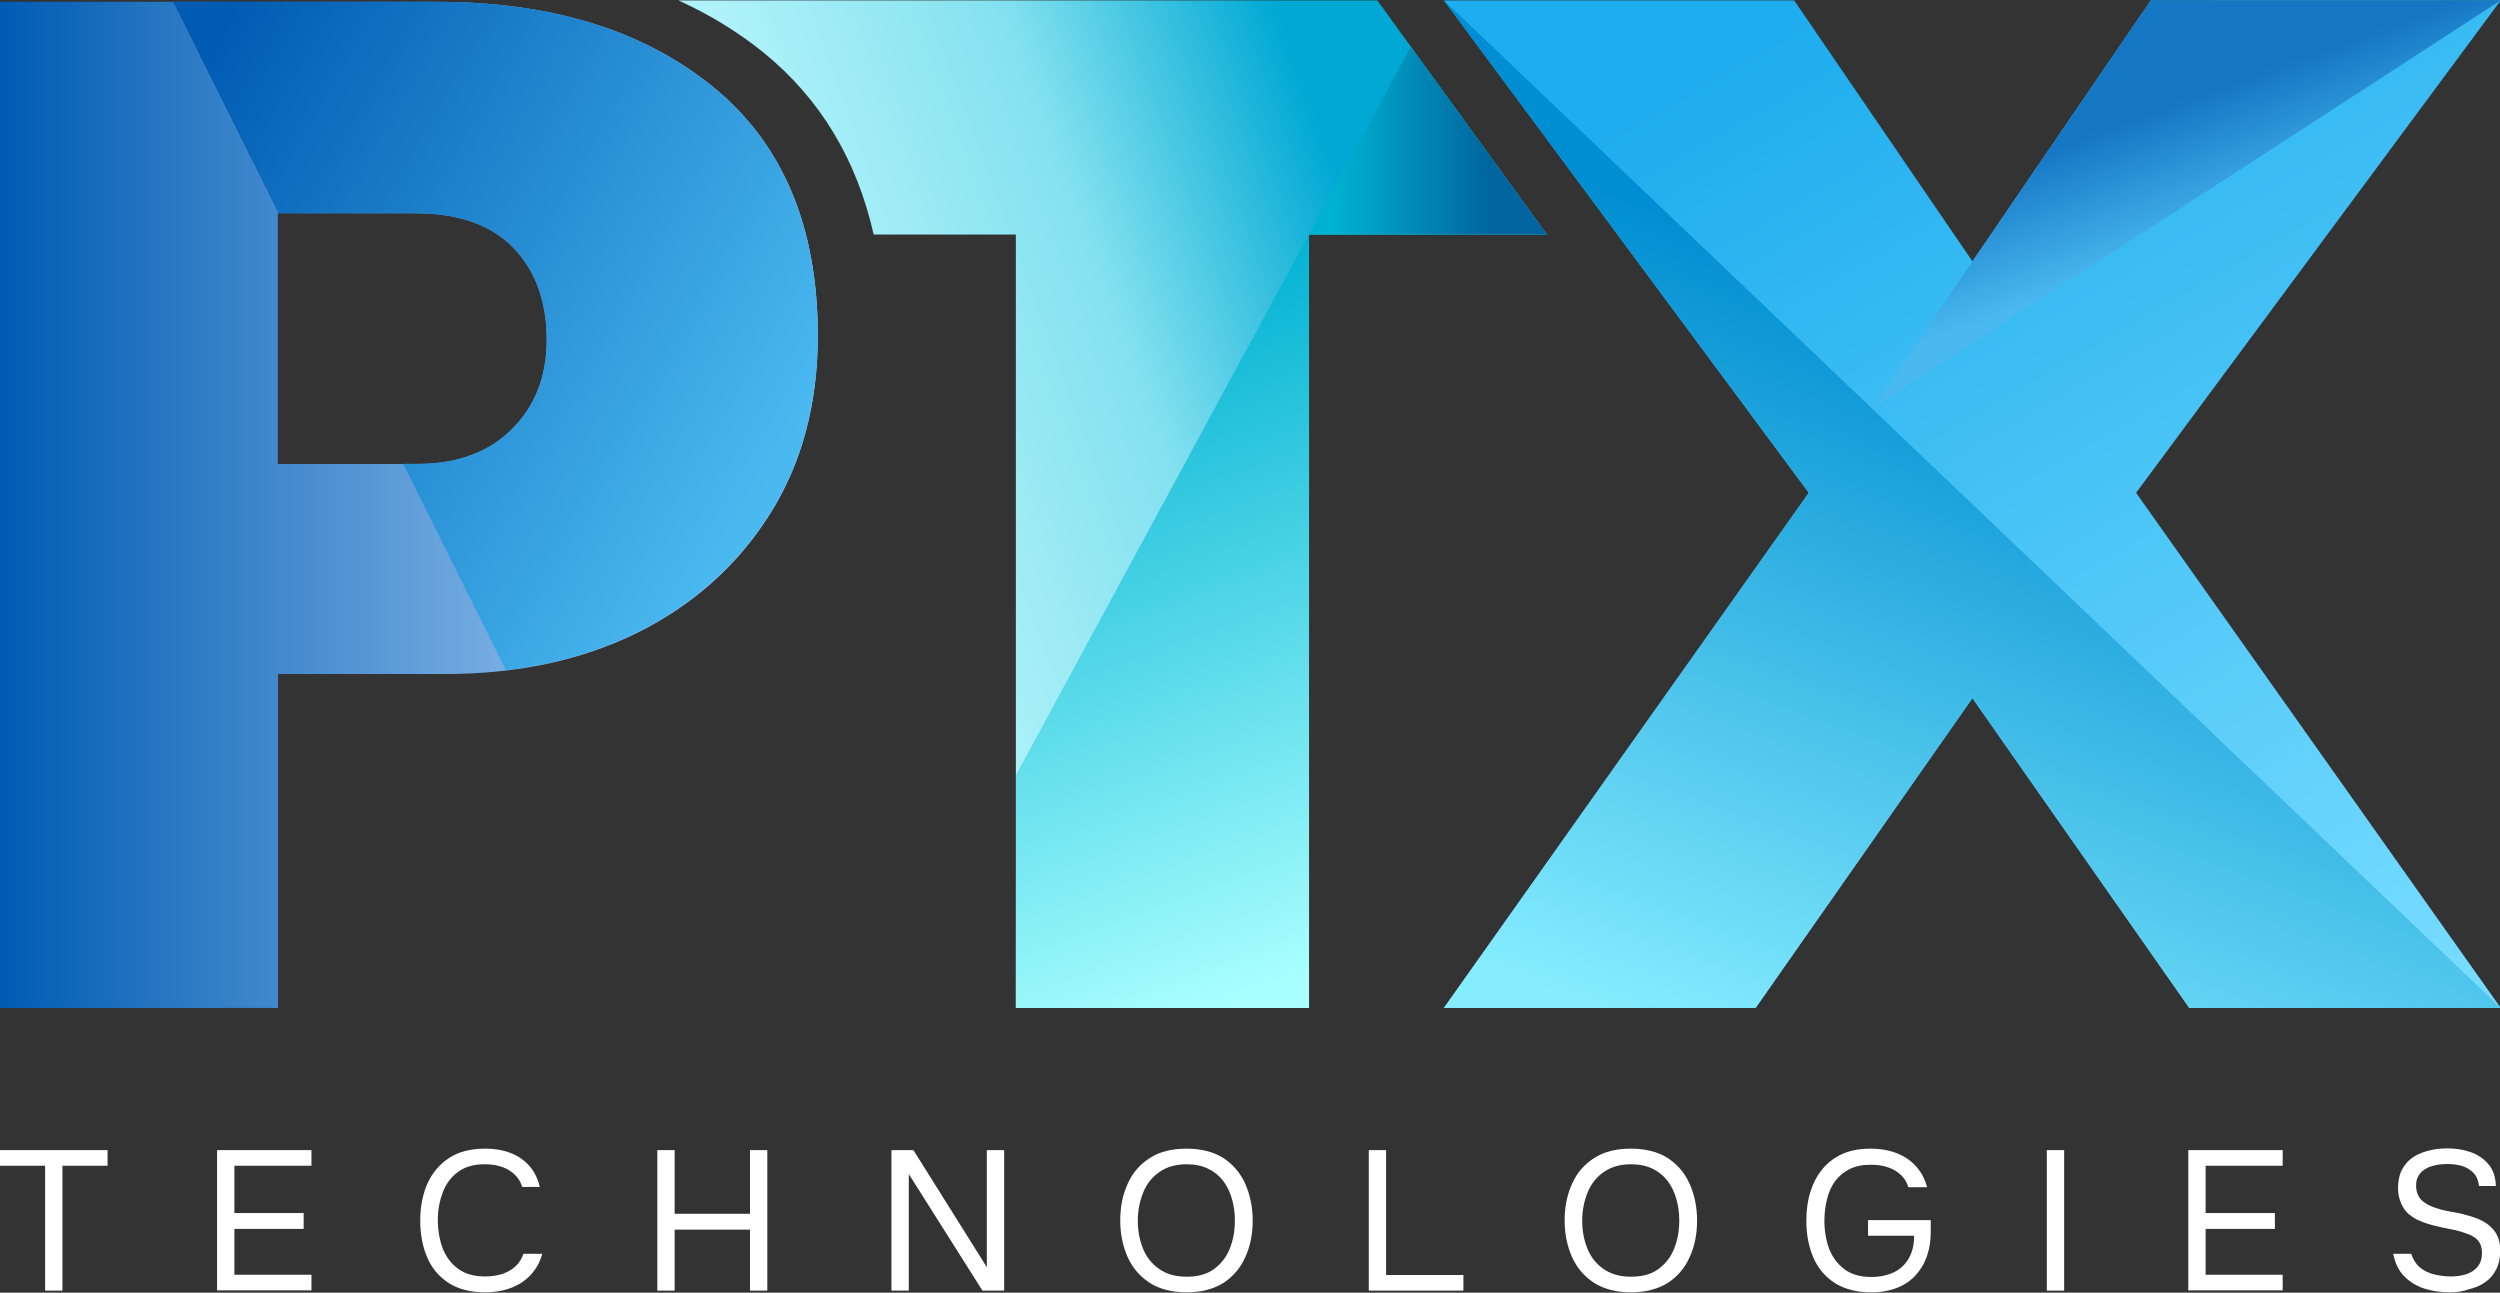 <?xml version="1.0" encoding="UTF-8"?>
<svg width="1025px" height="530px" viewBox="0 0 1025 530" version="1.1" xmlns="http://www.w3.org/2000/svg" xmlns:xlink="http://www.w3.org/1999/xlink">
    <rect x="0" y="0" width="1025" height="530" fill="#333333" stroke="none"/>
    <title>PTX-logo</title>
    <defs>
        <linearGradient x1="99.996%" y1="49.997%" x2="0.008%" y2="49.997%" id="linearGradient-1">
            <stop stop-color="#C1DFFF" offset="0%"></stop>
            <stop stop-color="#005CB3" offset="100%"></stop>
        </linearGradient>
        <linearGradient x1="92.469%" y1="71.586%" x2="-4.176%" y2="13.74%" id="linearGradient-2">
            <stop stop-color="#4AB9F0" offset="0%"></stop>
            <stop stop-color="#005CB3" offset="95.67%"></stop>
        </linearGradient>
        <linearGradient x1="27.644%" y1="55.138%" x2="89.024%" y2="29.221%" id="linearGradient-3">
            <stop stop-color="#AFF2F9" offset="0%"></stop>
            <stop stop-color="#83E1EF" offset="45.76%"></stop>
            <stop stop-color="#00A8D4" offset="88.67%"></stop>
        </linearGradient>
        <linearGradient x1="57.323%" y1="96.215%" x2="40.253%" y2="11.31%" id="linearGradient-4">
            <stop stop-color="#AAFFFF" offset="0%"></stop>
            <stop stop-color="#00B1D2" offset="88.67%"></stop>
        </linearGradient>
        <linearGradient x1="99.959%" y1="49.955%" x2="-0.034%" y2="49.955%" id="linearGradient-5">
            <stop stop-color="#00649E" offset="23.52%"></stop>
            <stop stop-color="#00B1D2" offset="88.67%"></stop>
        </linearGradient>
        <linearGradient x1="83.151%" y1="104.722%" x2="16.869%" y2="-4.73%" id="linearGradient-6">
            <stop stop-color="#77DCFF" offset="0%"></stop>
            <stop stop-color="#1EADEE" offset="88.67%"></stop>
        </linearGradient>
        <linearGradient x1="28.841%" y1="105.447%" x2="59.482%" y2="25.186%" id="linearGradient-7">
            <stop stop-color="#86EDFF" offset="0%"></stop>
            <stop stop-color="#008ED2" offset="88.67%"></stop>
        </linearGradient>
        <linearGradient x1="54.585%" y1="58.177%" x2="38.899%" y2="30.197%" id="linearGradient-8">
            <stop stop-color="#4AB9F0" offset="0%"></stop>
            <stop stop-color="#1576C4" offset="100%"></stop>
        </linearGradient>
    </defs>
    <g id="PTX-logo" stroke="none" stroke-width="1" fill="none" fill-rule="evenodd">
        <polygon id="Path" fill="#FFFFFF" fill-rule="nonzero" points="18.5 529.15 18.5 477.95 0 477.95 0 471.55 44.1 471.55 44.1 477.95 25.6 477.95 25.6 529.15"></polygon>
        <polygon id="Path" fill="#FFFFFF" fill-rule="nonzero" points="89 529.15 89 471.55 127.7 471.55 127.7 477.95 96.1 477.95 96.1 497.35 124.5 497.35 124.5 503.85 96.1 503.85 96.1 522.65 127.7 522.65 127.7 529.05 89 529.05"></polygon>
        <path d="M198.8,529.85 C192.9,529.85 187.9,528.55 184,526.05 C180.1,523.55 177.1,520.05 175.2,515.65 C173.3,511.25 172.3,506.15 172.3,500.45 C172.3,494.75 173.3,489.75 175.2,485.35 C177.2,480.95 180.1,477.45 184,474.85 C187.9,472.25 192.9,470.95 198.9,470.95 C203.1,470.95 206.8,471.65 209.9,472.95 C213,474.25 215.5,476.15 217.4,478.45 C219.3,480.75 220.6,483.55 221.3,486.65 L214.1,486.65 C213.3,483.85 211.5,481.55 208.8,479.85 C206.1,478.15 202.7,477.35 198.7,477.35 C194.1,477.35 190.5,478.45 187.7,480.55 C184.9,482.65 182.8,485.45 181.5,488.95 C180.2,492.45 179.5,496.15 179.5,500.15 C179.5,504.35 180.2,508.25 181.5,511.85 C182.9,515.35 185,518.15 187.9,520.25 C190.8,522.35 194.4,523.35 198.9,523.35 C201.6,523.35 204,522.95 206.2,522.25 C208.3,521.45 210.1,520.45 211.6,518.95 C213,517.55 214,515.95 214.6,514.05 L222.3,514.05 C221.5,517.25 220,519.95 217.9,522.35 C215.8,524.75 213.2,526.55 210,527.85 C206.8,529.15 203,529.85 198.8,529.85 Z" id="Path" fill="#FFFFFF" fill-rule="nonzero"></path>
        <polygon id="Path" fill="#FFFFFF" fill-rule="nonzero" points="269.5 529.15 269.5 471.55 276.6 471.55 276.6 497.65 307.5 497.65 307.5 471.55 314.6 471.55 314.6 529.15 307.5 529.15 307.5 504.15 276.6 504.15 276.6 529.15"></polygon>
        <polygon id="Path" fill="#FFFFFF" fill-rule="nonzero" points="365.5 529.15 365.5 471.55 374.5 471.55 404.6 519.55 404.6 471.55 411.7 471.55 411.7 529.15 402.8 529.15 372.6 481.35 372.6 529.15"></polygon>
        <path d="M486.5,529.85 C480.5,529.85 475.5,528.55 471.5,526.05 C467.5,523.45 464.4,519.95 462.4,515.55 C460.4,511.05 459.3,506.05 459.3,500.45 C459.3,494.75 460.3,489.75 462.4,485.25 C464.4,480.75 467.5,477.25 471.5,474.75 C475.5,472.15 480.5,470.95 486.5,470.95 C492.5,470.95 497.5,472.25 501.5,474.75 C505.5,477.35 508.5,480.85 510.5,485.25 C512.5,489.75 513.6,494.75 513.6,500.45 C513.6,506.05 512.6,511.05 510.5,515.55 C508.5,520.05 505.4,523.55 501.5,526.05 C497.5,528.55 492.5,529.85 486.5,529.85 Z M486.5,523.45 C491.1,523.45 494.8,522.45 497.7,520.35 C500.6,518.25 502.8,515.45 504.2,511.95 C505.6,508.45 506.3,504.65 506.3,500.45 C506.3,497.25 505.9,494.35 505.1,491.55 C504.3,488.75 503.1,486.25 501.5,484.15 C499.9,482.05 497.8,480.35 495.3,479.15 C492.8,477.95 489.9,477.35 486.5,477.35 C482,477.35 478.3,478.45 475.3,480.55 C472.3,482.65 470.1,485.45 468.7,488.95 C467.3,492.45 466.5,496.25 466.5,500.45 C466.5,504.55 467.2,508.35 468.6,511.85 C470,515.35 472.2,518.15 475.2,520.25 C478.2,522.35 481.9,523.45 486.5,523.45 Z" id="Shape" fill="#FFFFFF" fill-rule="nonzero"></path>
        <polygon id="Path" fill="#FFFFFF" fill-rule="nonzero" points="561.2 529.15 561.2 471.55 568.3 471.55 568.3 522.75 600 522.75 600 529.15 561.2 529.15"></polygon>
        <path d="M668.7,529.85 C662.7,529.85 657.7,528.55 653.7,526.05 C649.7,523.45 646.6,519.95 644.6,515.55 C642.6,511.05 641.5,506.05 641.5,500.45 C641.5,494.75 642.5,489.75 644.6,485.25 C646.6,480.75 649.7,477.25 653.7,474.75 C657.7,472.15 662.7,470.95 668.7,470.95 C674.7,470.95 679.7,472.25 683.7,474.75 C687.7,477.35 690.7,480.85 692.7,485.25 C694.7,489.75 695.8,494.75 695.8,500.45 C695.8,506.05 694.8,511.05 692.7,515.55 C690.7,520.05 687.6,523.55 683.7,526.05 C679.6,528.55 674.7,529.85 668.7,529.85 Z M668.7,523.45 C673.3,523.45 677,522.45 679.9,520.35 C682.8,518.25 685,515.45 686.4,511.95 C687.8,508.45 688.5,504.65 688.5,500.45 C688.5,497.25 688.1,494.35 687.3,491.55 C686.5,488.75 685.3,486.25 683.7,484.15 C682.1,482.05 680,480.35 677.5,479.15 C675,477.95 672.1,477.35 668.7,477.35 C664.2,477.35 660.5,478.45 657.5,480.55 C654.5,482.65 652.3,485.45 650.9,488.95 C649.5,492.45 648.7,496.25 648.7,500.45 C648.7,504.55 649.4,508.35 650.8,511.85 C652.2,515.35 654.4,518.15 657.4,520.25 C660.4,522.35 664.1,523.45 668.7,523.45 Z" id="Shape" fill="#FFFFFF" fill-rule="nonzero"></path>
        <path d="M767.2,529.85 C761.2,529.85 756.3,528.55 752.3,526.05 C748.4,523.55 745.4,520.05 743.5,515.65 C741.6,511.25 740.6,506.25 740.6,500.55 C740.6,496.35 741.1,492.35 742.2,488.85 C743.3,485.25 744.9,482.15 747.1,479.45 C749.3,476.75 752,474.65 755.3,473.15 C758.6,471.65 762.5,470.95 766.9,470.95 C771.1,470.95 774.8,471.65 778,472.95 C781.2,474.25 783.7,476.05 785.8,478.45 C787.8,480.75 789.3,483.55 790.1,486.75 L782.4,486.75 C781.9,484.85 780.9,483.25 779.5,481.85 C778.1,480.45 776.3,479.35 774.2,478.65 C772.1,477.85 769.7,477.55 766.9,477.55 C763.5,477.55 760.7,478.15 758.3,479.35 C755.9,480.55 754,482.15 752.4,484.25 C750.9,486.35 749.8,488.75 749.1,491.55 C748.4,494.35 748,497.35 748,500.55 C748,504.75 748.7,508.65 750,512.15 C751.4,515.65 753.5,518.35 756.3,520.45 C759.1,522.55 762.8,523.55 767.2,523.55 C770.9,523.55 774,522.85 776.7,521.55 C779.3,520.25 781.3,518.25 782.7,515.75 C784.1,513.25 784.8,510.15 784.8,506.65 L765.9,506.65 L765.9,500.25 L791.6,500.25 L791.6,505.05 C791.6,510.05 790.6,514.45 788.7,518.15 C786.7,521.85 784,524.85 780.3,526.85 C776.6,528.85 772.3,529.85 767.2,529.85 Z" id="Path" fill="#FFFFFF" fill-rule="nonzero"></path>
        <polygon id="Path" fill="#FFFFFF" fill-rule="nonzero" points="839.2 529.15 839.2 471.55 846.3 471.55 846.3 529.15"></polygon>
        <polygon id="Path" fill="#FFFFFF" fill-rule="nonzero" points="897.2 529.15 897.2 471.55 935.9 471.55 935.9 477.95 904.3 477.95 904.3 497.35 932.7 497.35 932.7 503.85 904.3 503.85 904.3 522.65 935.9 522.65 935.9 529.05 897.2 529.05"></polygon>
        <path d="M1004.4,529.85 C1000.8,529.85 997.3,529.35 994.1,528.35 C990.9,527.35 988.1,525.65 985.8,523.35 C983.5,521.05 982,517.95 981.2,514.05 L988.6,514.05 C989.4,516.45 990.6,518.35 992.3,519.75 C994,521.15 996,522.05 998.2,522.55 C1000.4,523.05 1002.7,523.35 1004.9,523.35 C1007.1,523.35 1009.2,523.05 1011.1,522.45 C1013,521.85 1014.6,520.85 1015.8,519.35 C1017,517.95 1017.6,516.15 1017.6,513.85 C1017.6,512.15 1017.3,510.65 1016.7,509.65 C1016.1,508.55 1015.2,507.65 1014.1,507.05 C1013,506.35 1011.7,505.85 1010.1,505.35 C1008.1,504.65 1005.9,504.15 1003.7,503.75 C1001.4,503.35 999.2,502.75 997,502.25 C994.8,501.65 992.7,500.85 990.8,499.95 C989.8,499.45 988.8,498.75 987.8,497.95 C986.8,497.15 986,496.25 985.4,495.15 C984.7,494.05 984.2,492.85 983.8,491.55 C983.4,490.15 983.2,488.65 983.2,487.05 C983.2,484.65 983.6,482.45 984.3,480.65 C985.1,478.85 986.1,477.35 987.4,476.05 C988.7,474.85 990.2,473.75 992,473.05 C993.7,472.25 995.6,471.75 997.6,471.35 C999.6,470.95 1001.6,470.85 1003.6,470.85 C1006.9,470.85 1010,471.35 1012.9,472.35 C1015.8,473.35 1018.2,474.95 1020.2,477.25 C1022.1,479.45 1023.2,482.45 1023.3,486.25 L1016.4,486.25 C1016.1,483.95 1015.4,482.15 1014.1,480.85 C1012.8,479.55 1011.3,478.65 1009.5,478.05 C1007.7,477.55 1005.7,477.25 1003.6,477.25 C1002.1,477.25 1000.5,477.35 999,477.65 C997.5,477.95 996,478.35 994.8,479.05 C993.5,479.75 992.5,480.65 991.7,481.85 C990.9,483.05 990.6,484.45 990.6,486.25 C990.6,487.65 990.9,488.95 991.4,489.95 C991.9,491.05 992.6,491.95 993.5,492.65 C994.4,493.35 995.4,493.95 996.5,494.45 C999.1,495.55 1002,496.35 1005.2,496.85 C1008.4,497.35 1011.4,498.15 1014.1,499.05 C1015.7,499.55 1017.2,500.25 1018.6,501.05 C1020,501.85 1021.1,502.85 1022.1,503.95 C1023.1,505.05 1023.8,506.25 1024.3,507.65 C1024.8,509.05 1025.1,510.55 1025.1,512.35 C1025.1,515.55 1024.6,518.15 1023.5,520.35 C1022.4,522.55 1020.9,524.35 1019,525.65 C1017.1,527.05 1014.9,527.95 1012.4,528.55 C1009.7,529.55 1007.1,529.85 1004.4,529.85 Z" id="Path" fill="#FFFFFF" fill-rule="nonzero"></path>
        <g id="Group" transform="translate(-0, 0.75)" fill-rule="nonzero">
            <path d="M292.5,35 C263.9,11.7 226.2,0 179.2,0 L0,0 L0,412.5 L114,412.5 L114,275.6 L182.5,275.6 C212.4,275.6 238.7,269.9 261.5,258.6 C284.3,247.2 302.3,231.1 315.5,210.3 C328.7,189.5 335.3,165 335.3,136.9 C335.3,92.3 321,58.3 292.5,35 Z M209.9,175.3 C200.4,184.8 187.4,189.5 171.1,189.5 L113.9,189.5 L113.9,86.7 L113.9,86.7 L168.7,86.7 C169.2,86.7 169.8,86.7 170.3,86.7 L170.4,86.7 C188.1,86.7 201.5,91.5 210.6,100.9 C219.7,110.4 224.2,123 224.2,138.7 C224.2,153.6 219.4,165.8 209.9,175.3 Z" id="Shape" fill="url(#linearGradient-1)"></path>
            <path d="M292.5,35 C263.9,11.7 226.2,0 179.2,0 L71,0 L114.2,86.7 L168.6,86.7 C169.1,86.7 169.7,86.7 170.2,86.7 L170.3,86.7 C188,86.7 201.4,91.5 210.5,100.9 C219.6,110.4 224.1,123 224.1,138.7 C224.1,153.6 219.3,165.8 209.8,175.2 C200.3,184.7 187.3,189.4 171,189.4 L165.3,189.4 L207.4,274 C227.2,271.7 245.2,266.5 261.5,258.4 C284.3,247 302.3,230.9 315.5,210.1 C328.7,189.3 335.3,164.8 335.3,136.7 C335.3,92.3 321,58.3 292.5,35 Z" id="Path" fill="url(#linearGradient-2)"></path>
        </g>
        <g id="Group-2" transform="translate(278.1, 0.15)" fill-rule="nonzero">
            <path d="M286.6,0 L0,0 C12.8,5.8 24.6,13 35.2,21.6 C58.3,40.5 73.2,65.4 80.1,96 L138.4,96 L138.4,413.1 L258.6,413.1 L258.6,96 L356.1,96 L286.6,0 Z" id="Path" fill="url(#linearGradient-3)"></path>
            <polygon id="Path" fill="url(#linearGradient-4)" points="300.3 19 138.5 317.5 138.4 413.1 258.6 413.1 258.6 95.9 356.1 96"></polygon>
            <polygon id="Path" fill="url(#linearGradient-5)" points="300.3 19 258.6 96 356.1 96"></polygon>
        </g>
        <g id="Group-3" transform="translate(592, 0.15)" fill-rule="nonzero">
            <polygon id="Path" fill="url(#linearGradient-6)" points="433.3 1.13686838e-13 289.8 1.13686838e-13 216.7 107 216.7 107 143.6 1.13686838e-13 0 1.13686838e-13 149.6 201.9 0 413.1 127.8 413.1 216.7 286.1 216.7 286.1 305.6 413.1 433.3 413.1 283.8 201.9"></polygon>
            <polygon id="Path" fill="url(#linearGradient-7)" points="0 1.13686838e-13 149.6 201.9 0 413.1 127.8 413.1 216.7 286.1 305.6 413.1 433.3 413.1"></polygon>
            <polygon id="Path" fill="url(#linearGradient-8)" points="175.6 167.3 433.3 0 289.8 0"></polygon>
        </g>
    </g>
</svg>